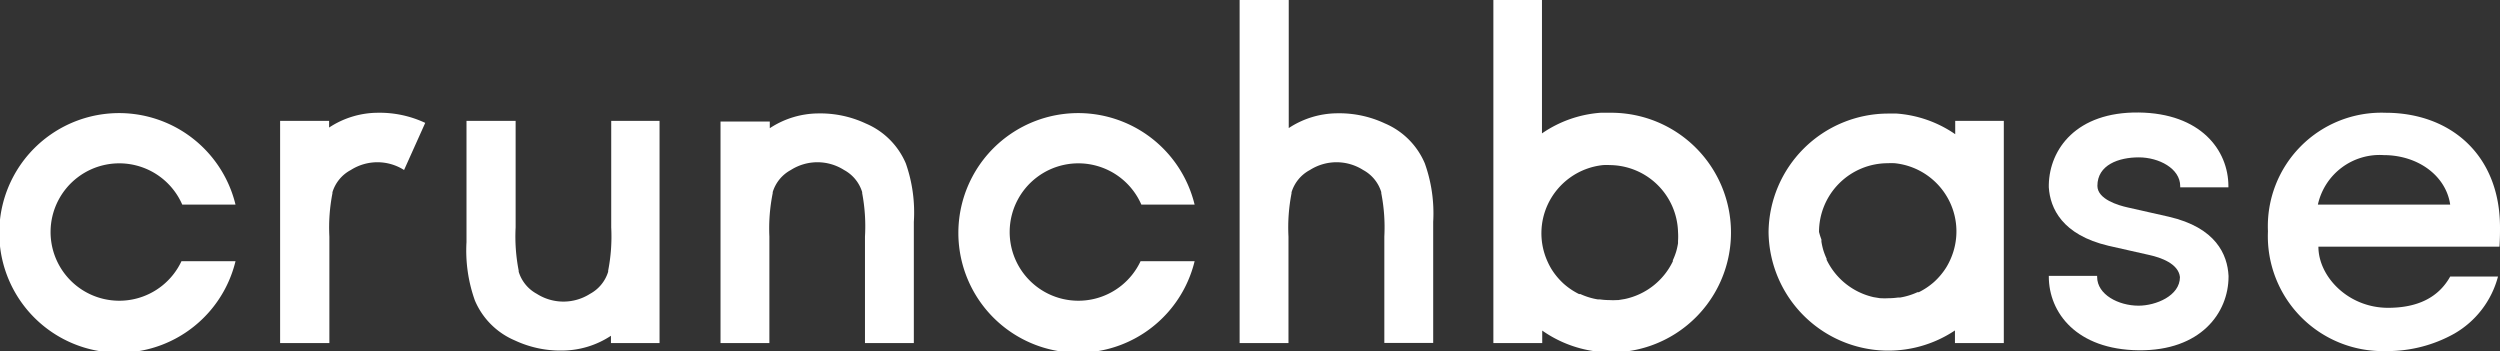 <svg fill="#FFFFFF" id="Layer_1" data-name="Layer 1" xmlns="http://www.w3.org/2000/svg" viewBox="0 0 187.78 26.38"><rect x="0" y="0" width="187.78" height="26.38" fill="#333333" stroke="none"/><title>logo_crunchbase</title><path d="M193.74,22.31c0-5.44-3.71-8.61-8.6-8.61a8.53,8.53,0,0,0-8.83,8.9,8.63,8.63,0,0,0,8.83,9,10.3,10.3,0,0,0,5.15-1.3A7,7,0,0,0,193.59,26H190c-0.88,1.58-2.45,2.35-4.67,2.35-3,0-5.23-2.35-5.23-4.59H193.7C193.74,23.12,193.74,22.72,193.74,22.31ZM180.06,20.6A4.75,4.75,0,0,1,185,16.88c2.57,0,4.68,1.54,5,3.72h-9.89Z" transform="translate(-5.96 -5.23)"/><path d="M19.59,24.85a5.16,5.16,0,1,1,.06-4.25h4a9,9,0,1,0,0,4.25h-4Z" transform="translate(-5.96 -5.23)"/><path d="M37.9,14.46a8.06,8.06,0,0,0-3.6-.76,6.69,6.69,0,0,0-3.62,1.11v-0.5H27V31H30.7V23a13.36,13.36,0,0,1,.23-3.25l0-.08A2.82,2.82,0,0,1,32.31,18a3.72,3.72,0,0,1,4,0Z" transform="translate(-5.96 -5.23)"/><path d="M51.87,14.31v8a13.36,13.36,0,0,1-.23,3.25l0,0.08a2.82,2.82,0,0,1-1.36,1.66,3.72,3.72,0,0,1-4,0,2.82,2.82,0,0,1-1.36-1.66l0-.08a13.36,13.36,0,0,1-.23-3.25v-8H41v9.1a11.14,11.14,0,0,0,.63,4.39,5.65,5.65,0,0,0,3,3,8.06,8.06,0,0,0,3.6.76,6.69,6.69,0,0,0,3.62-1.11V31h3.65V14.31H51.87Z" transform="translate(-5.96 -5.23)"/><path d="M63.75,31V23A13.36,13.36,0,0,1,64,19.74l0-.08A2.82,2.82,0,0,1,65.36,18a3.72,3.72,0,0,1,4,0,2.82,2.82,0,0,1,1.36,1.66l0,0.08A13.36,13.36,0,0,1,70.93,23v8h3.67v-9.1A11.14,11.14,0,0,0,74,17.51a5.65,5.65,0,0,0-3-3,8.06,8.06,0,0,0-3.6-.76,6.69,6.69,0,0,0-3.62,1.11v-0.5H60.08V31h3.67Z" transform="translate(-5.96 -5.23)"/><path d="M91.63,24.85a5.16,5.16,0,1,1,.06-4.25h4a9,9,0,1,0,0,4.25h-4Z" transform="translate(-5.96 -5.23)"/><path d="M102.74,31V23a13.36,13.36,0,0,1,.23-3.25l0-.08A2.82,2.82,0,0,1,104.35,18a3.72,3.72,0,0,1,4,0,2.82,2.82,0,0,1,1.36,1.66l0,0.08a13.36,13.36,0,0,1,.23,3.25v8h3.67v-9.1a11.14,11.14,0,0,0-.63-4.39,5.65,5.65,0,0,0-3-3,8.06,8.06,0,0,0-3.6-.76,6.69,6.69,0,0,0-3.62,1.11V5.23H99.07V31h3.67Z" transform="translate(-5.96 -5.23)"/><path d="M126.84,13.7l-0.66,0a8.88,8.88,0,0,0-4.4,1.55V5.23h-3.65V31h3.67V30.06A9,9,0,1,0,126.84,13.7ZM132,23.34l0,0.16a5.12,5.12,0,0,1-.14.63v0a5.11,5.11,0,0,1-.25.65l0,0.08A5.19,5.19,0,0,1,128,27.69h0l-0.49.08H127.4a5.08,5.08,0,0,1-.56,0h0a5.16,5.16,0,0,1-.7-0.05l-0.16,0a5.11,5.11,0,0,1-1.31-.4l-0.1,0a5.18,5.18,0,0,1-1.16-.78l0,0a5.21,5.21,0,0,1-.91-1.09l0,0a5.16,5.16,0,0,1-.33-0.64h0a5.13,5.13,0,0,1,.06-4.25h0a5.17,5.17,0,0,1,4.14-2.93,5.11,5.11,0,0,1,.53,0h0A5.17,5.17,0,0,1,132,22.65h0A5.15,5.15,0,0,1,132,23.34Z" transform="translate(-5.96 -5.23)"/><path d="M173.34,19.3V19.22c0-2.72-2.09-5.49-6.75-5.54s-6.68,2.74-6.74,5.42h0v0.2h0c0.1,1.57,1,3.57,4.48,4.39l3.1,0.7c0.8,0.18,2.16.63,2.27,1.65h0c0,1.41-1.81,2.15-3.11,2.15-1.5,0-3.11-.83-3.11-2.16V25.95h-3.63V26c0,2.72,2.09,5.49,6.75,5.54s6.75-2.81,6.75-5.54V25.95h0c-0.08-1.59-.94-3.62-4.48-4.44l-3.1-.7c-0.68-.15-2.27-0.61-2.27-1.62,0-1.58,1.61-2.14,3.11-2.14s3.11,0.83,3.11,2.16V19.3h3.63Z" transform="translate(-5.96 -5.23)"/><path d="M138.8,22.65a9,9,0,0,0,14,7.4V31h3.67V14.31h-3.65v1a8.88,8.88,0,0,0-4.4-1.55l-0.66,0A9,9,0,0,0,138.8,22.65Zm3.79,0h0a5.17,5.17,0,0,1,5.16-5.16h0a5.11,5.11,0,0,1,.53,0,5.17,5.17,0,0,1,4.14,2.93h0a5.13,5.13,0,0,1,.06,4.25h0a5.16,5.16,0,0,1-.33.64l0,0a5.21,5.21,0,0,1-.91,1.09l0,0a5.18,5.18,0,0,1-1.16.78l-0.1,0a5.11,5.11,0,0,1-1.31.4l-0.16,0a5.16,5.16,0,0,1-.7.05h0a5.08,5.08,0,0,1-.56,0h-0.07l-0.49-.08h0a5.19,5.19,0,0,1-3.53-2.81l0-.08a5.11,5.11,0,0,1-.25-0.65v0a5.12,5.12,0,0,1-.14-0.63l0-.16A5.15,5.15,0,0,1,142.59,22.65Z" transform="translate(-5.96 -5.23)"/></svg>
